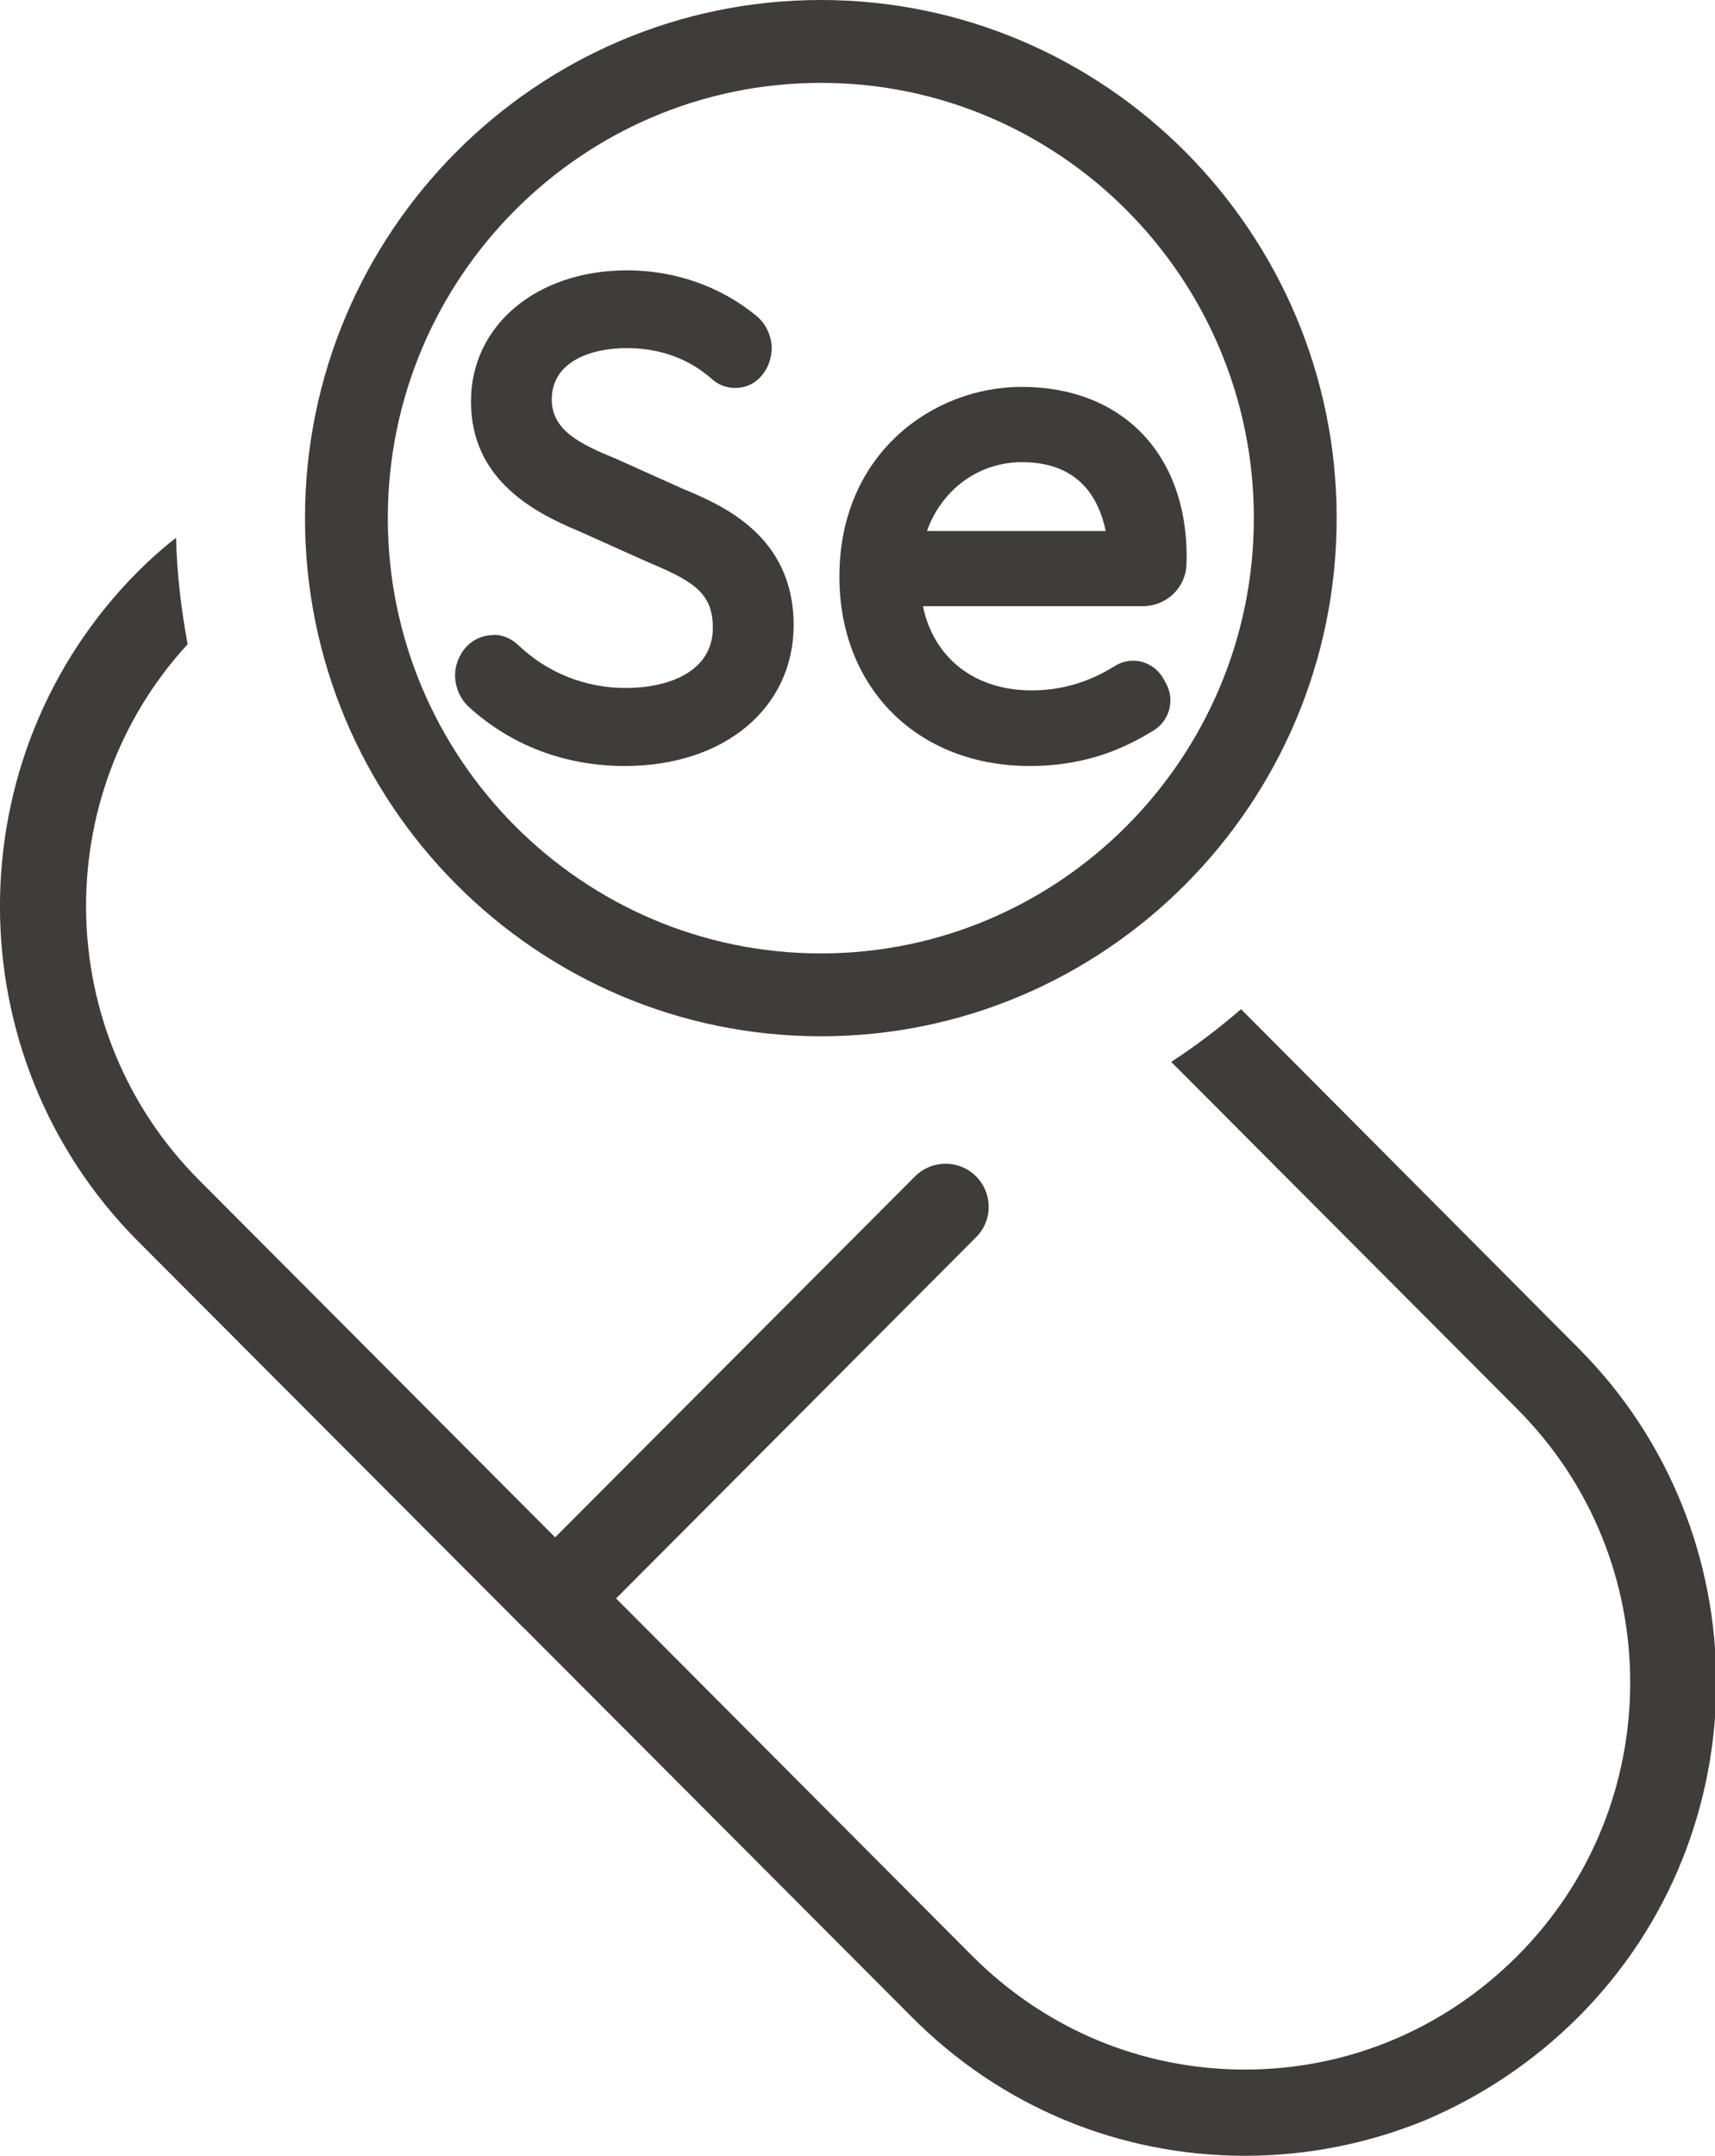 <?xml version="1.0" encoding="UTF-8" standalone="no"?><svg xmlns="http://www.w3.org/2000/svg" xmlns:xlink="http://www.w3.org/1999/xlink" fill="#000000" height="50" preserveAspectRatio="xMidYMid meet" version="1" viewBox="0.0 0.0 39.8 50.0" width="39.8" zoomAndPan="magnify"><defs><clipPath id="a"><path d="M 0 12 L 39.828 12 L 39.828 50 L 0 50 Z M 0 12"/></clipPath></defs><g><g clip-path="url(#a)" id="change1_1"><path d="M 36.633 31.27 L 28.801 23.406 C 28.289 23.848 27.75 24.258 27.18 24.629 L 35.211 32.68 C 36.961 34.434 37.832 36.723 37.832 39.023 C 37.832 41.324 36.961 43.617 35.211 45.367 C 33.52 47.059 31.281 48 28.891 48 C 26.496 48 24.258 47.059 22.566 45.367 L 14.297 37.074 L 22.652 28.695 C 23.043 28.305 23.043 27.672 22.648 27.281 C 22.258 26.891 21.625 26.895 21.234 27.285 L 12.883 35.656 L 4.617 27.367 C 1.215 23.957 1.125 18.453 4.355 14.941 C 4.207 14.145 4.105 13.312 4.086 12.473 C 3.777 12.711 3.477 12.98 3.195 13.262 C -1.066 17.543 -1.066 24.496 3.195 28.781 L 12.176 37.781 C 12.18 37.781 12.18 37.781 12.18 37.781 L 21.156 46.777 C 23.215 48.852 25.969 50 28.891 50 C 30.348 50 31.77 49.711 33.082 49.172 C 34.391 48.617 35.602 47.809 36.633 46.777 C 40.895 42.508 40.895 35.543 36.633 31.27" fill="#403c3c"/></g><g id="change1_2"><path d="M 18.418 14.496 C 18.418 12.418 16.75 11.711 15.836 11.332 L 14.297 10.641 C 13.453 10.297 12.805 9.977 12.805 9.266 C 12.805 8.391 13.703 8.074 14.543 8.074 C 15.32 8.074 15.988 8.32 16.523 8.793 C 16.688 8.941 16.898 9.012 17.117 8.996 C 17.332 8.984 17.527 8.887 17.668 8.723 C 17.84 8.523 17.926 8.258 17.906 7.992 C 17.879 7.73 17.75 7.484 17.547 7.32 C 16.719 6.641 15.656 6.27 14.555 6.27 C 12.453 6.27 10.93 7.547 10.93 9.309 C 10.93 11.062 12.281 11.844 13.445 12.324 L 14.969 13.008 C 16.031 13.457 16.543 13.711 16.543 14.559 C 16.543 15.59 15.496 15.957 14.52 15.957 C 13.586 15.957 12.703 15.605 12.031 14.965 C 11.859 14.801 11.633 14.707 11.418 14.73 C 11.191 14.738 10.977 14.836 10.828 14.996 C 10.648 15.188 10.551 15.449 10.562 15.707 C 10.574 15.969 10.688 16.219 10.879 16.395 C 11.859 17.289 13.113 17.766 14.504 17.766 C 16.809 17.766 18.418 16.422 18.418 14.496" fill="#403c3c"/></g><g id="change1_3"><path d="M 23.715 10.719 C 24.781 10.719 25.438 11.258 25.66 12.316 L 21.512 12.316 C 21.855 11.352 22.715 10.719 23.715 10.719 Z M 23.895 17.766 C 25.258 17.766 26.148 17.324 26.773 16.941 C 27.141 16.715 27.27 16.238 27.062 15.855 L 27 15.742 C 26.895 15.551 26.711 15.406 26.492 15.348 C 26.277 15.293 26.055 15.332 25.867 15.449 C 25.262 15.828 24.629 16.012 23.938 16.012 C 22.625 16.012 21.672 15.27 21.418 14.059 L 26.52 14.059 C 27.078 14.059 27.523 13.625 27.535 13.078 L 27.539 12.914 C 27.539 10.52 26.035 8.973 23.707 8.973 C 21.656 8.973 19.48 10.516 19.48 13.375 C 19.48 15.961 21.297 17.766 23.895 17.766" fill="#403c3c"/></g><g id="change1_4"><path d="M 19.051 1.922 C 24.59 1.922 29.098 6.449 29.098 12.016 C 29.098 17.582 24.59 22.113 19.051 22.113 C 13.508 22.113 9 17.582 9 12.016 C 9 6.449 13.508 1.922 19.051 1.922 Z M 19.051 24.035 C 25.652 24.035 31.02 18.645 31.02 12.016 C 31.02 5.391 25.652 0 19.051 0 C 12.449 0 7.078 5.391 7.078 12.016 C 7.078 18.645 12.449 24.035 19.051 24.035" fill="#403c3c"/></g></g></svg>